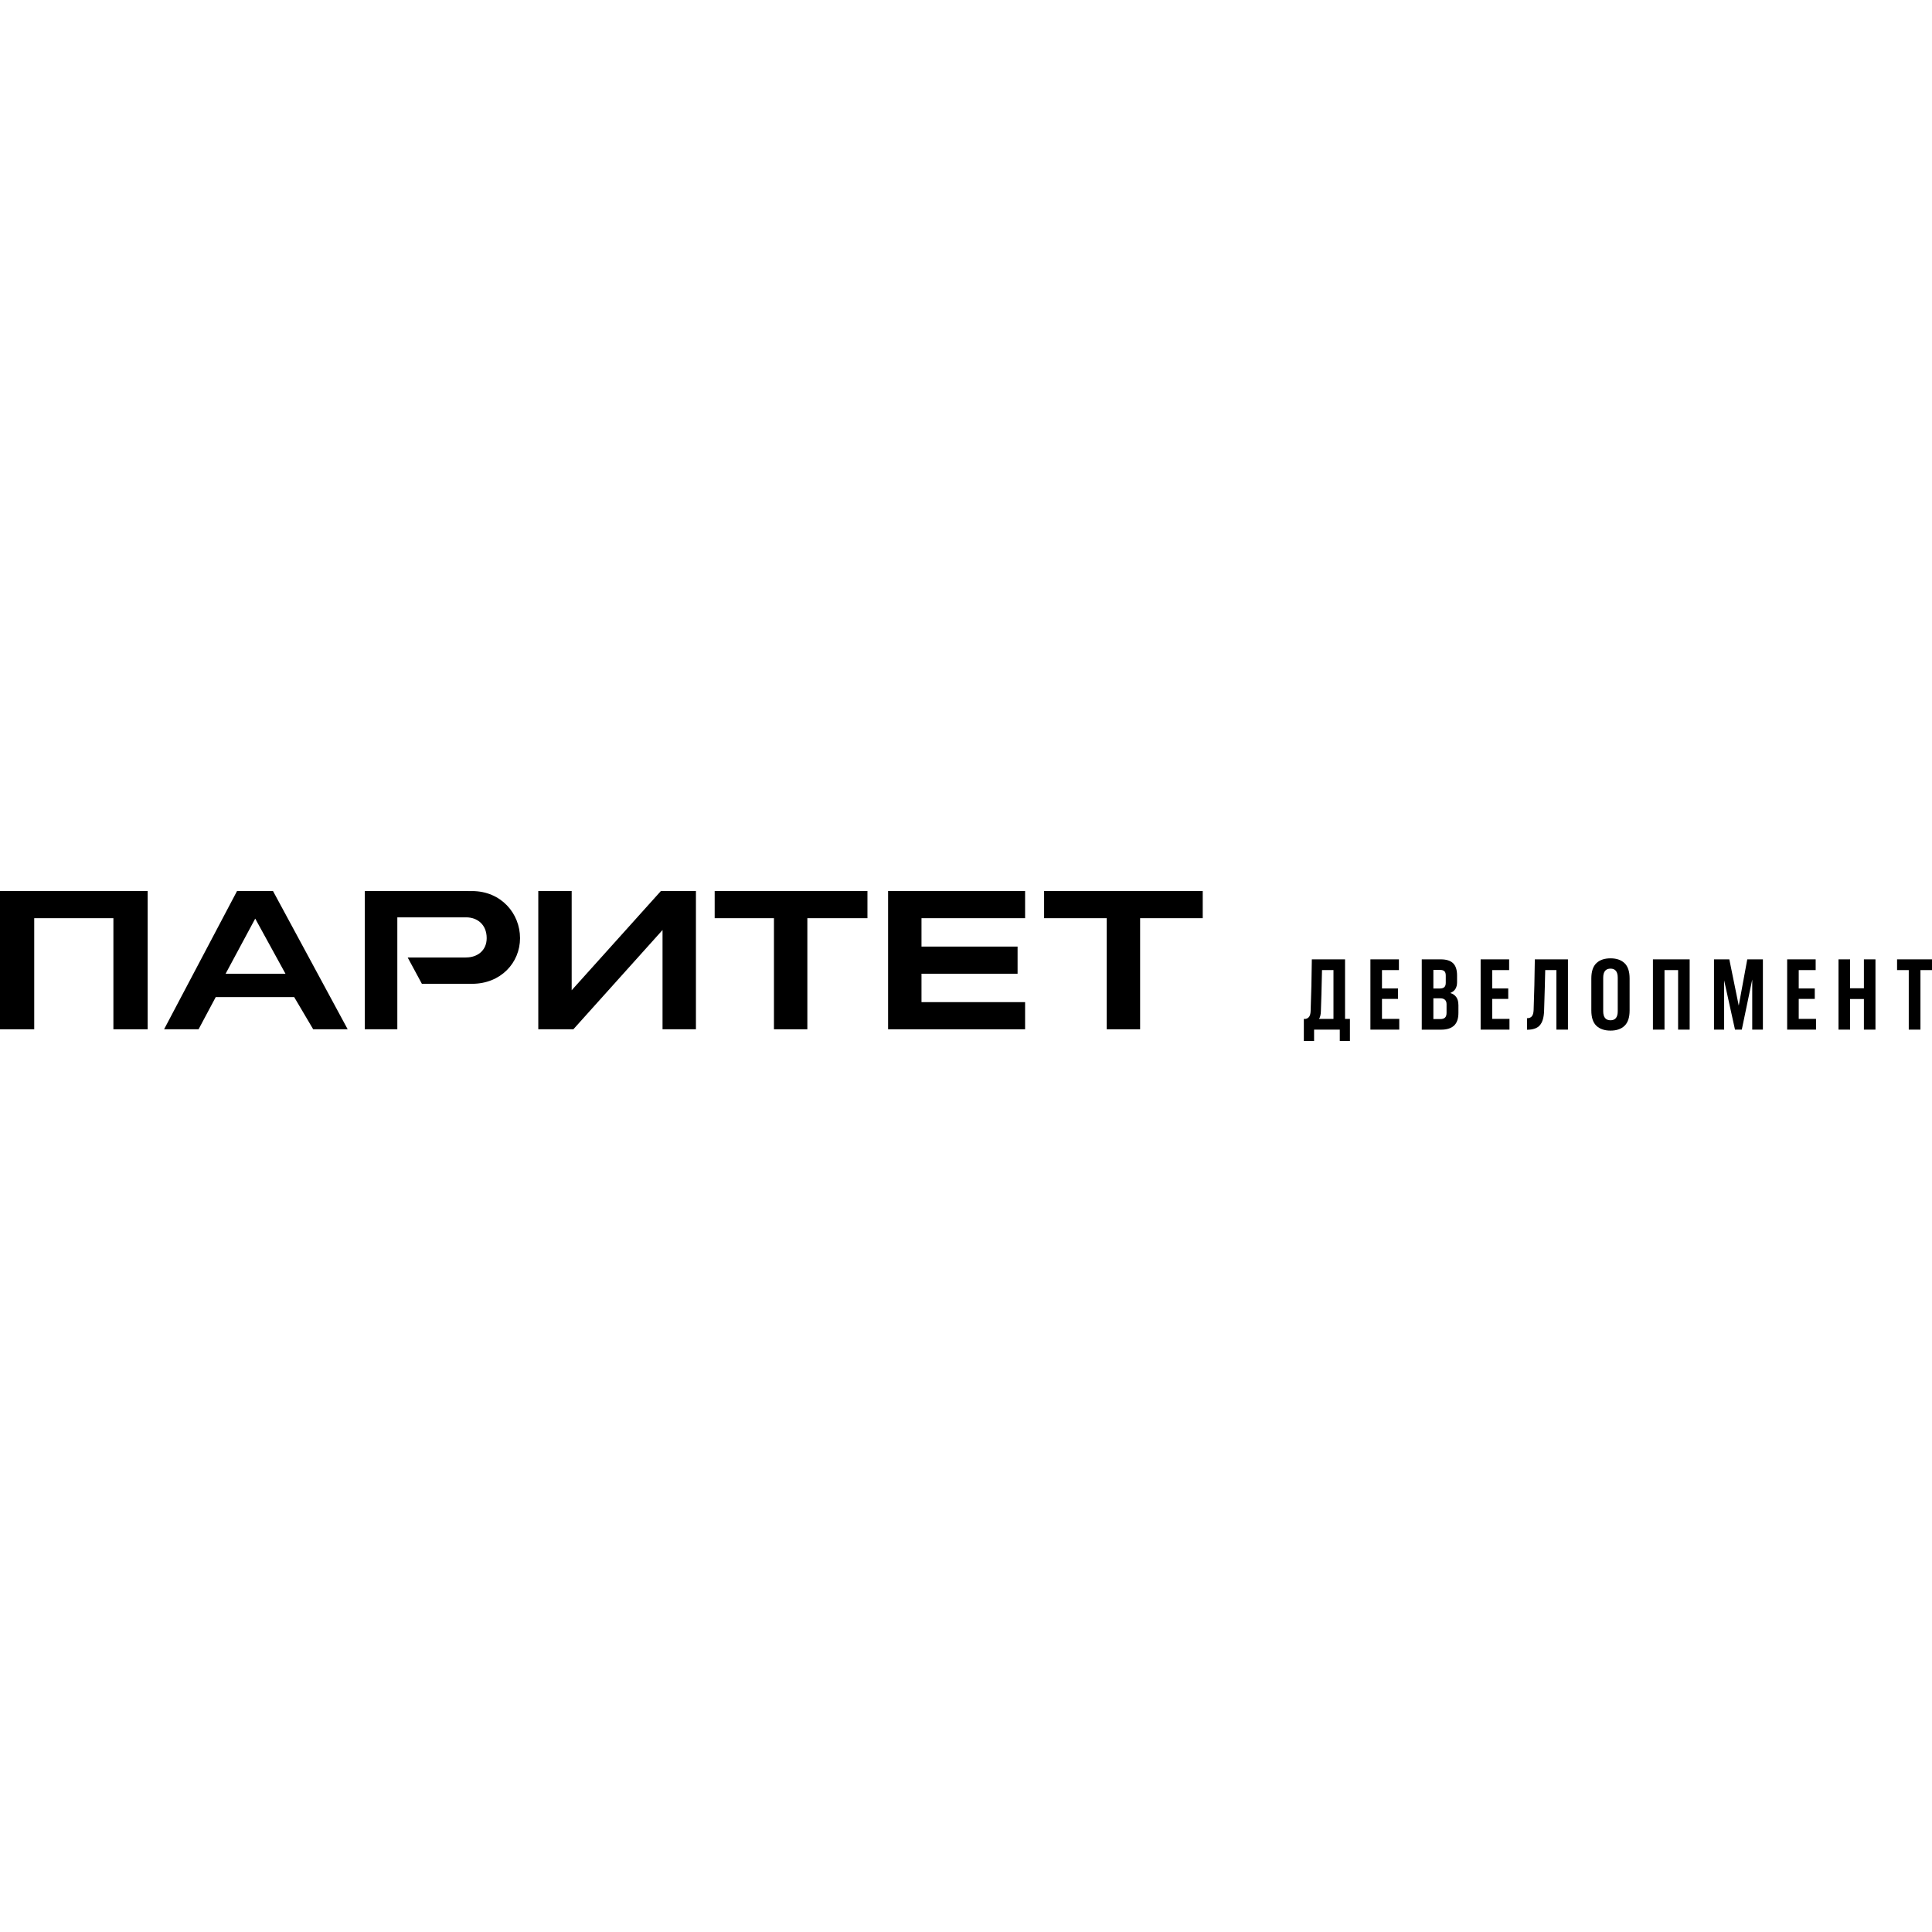 <svg   viewBox="0 0 206 16" fill="none" xmlns="http://www.w3.org/2000/svg" width="200" height="200">
<path d="M15.74 0.006H0V14.748H3.649V2.902H12.091V14.748H15.744V0.006H15.74Z" fill="black"/>
<path d="M25.275 0.006L17.497 14.744H21.174L23.004 11.312H31.366L33.393 14.744H37.07L29.108 0.006H25.271H25.275ZM24.053 8.829L27.213 2.946L30.441 8.829H24.057H24.053Z" fill="black"/>
<path d="M50.331 0.01L38.893 0.006V14.748H42.365V2.813H49.722C50.876 2.817 51.893 3.566 51.893 5.028C51.893 6.394 50.848 7.087 49.722 7.087L49.57 7.095H43.47L44.984 9.898H50.331C53.399 9.898 55.449 7.651 55.449 5.028C55.449 2.405 53.435 0.01 50.331 0.01Z" fill="black"/>
<path d="M70.467 0.006L60.955 10.587V0.006H57.395V14.748H61.135L70.643 4.163V14.748H74.204V0.006H70.467Z" fill="black"/>
<path d="M76.203 0.006V2.902H82.523V14.748H86.084V2.902H92.492V0.006H76.203Z" fill="black"/>
<path d="M94.694 0.006V14.748H109.301V11.853H98.255V8.825H108.5V5.929H98.255V2.902H109.301V0.006H94.694Z" fill="black"/>
<path d="M128.241 0.006H111.328V2.902H118.005V14.748H121.565V2.902H128.241V0.006Z" fill="black"/>
<path d="M143.936 13.639V15.994H142.855V14.784H140.115V15.994H139.022V13.639H139.226C139.39 13.603 139.519 13.515 139.607 13.379C139.695 13.239 139.739 13.038 139.747 12.774C139.811 11.056 139.855 9.225 139.875 7.291H143.416V13.639H143.936ZM140.644 13.639H142.182V8.436H140.96C140.916 10.419 140.876 11.877 140.84 12.806C140.832 13.17 140.768 13.447 140.644 13.639Z" fill="black"/>
<path d="M149.196 13.639V14.784H146.121V7.291H149.16V8.436H147.354V10.395H149.064V11.508H147.354V13.639H149.192H149.196Z" fill="black"/>
<path d="M155.505 12.141V12.998C155.505 13.603 155.352 14.056 155.044 14.348C154.736 14.64 154.275 14.789 153.654 14.789H151.596V7.291H153.618C154.219 7.291 154.656 7.431 154.94 7.708C155.22 7.984 155.36 8.42 155.36 9.013V9.73C155.36 10.307 155.12 10.691 154.636 10.876C155.212 11.06 155.501 11.48 155.501 12.137L155.505 12.141ZM154.007 8.557C153.911 8.464 153.754 8.416 153.546 8.416H152.833V10.399H153.526C153.734 10.399 153.891 10.351 153.999 10.255C154.103 10.159 154.155 10.006 154.155 9.798V9.017C154.155 8.805 154.107 8.649 154.011 8.557H154.007ZM154.239 12.077C154.239 11.656 154.011 11.444 153.558 11.444H152.833V13.659H153.578C153.802 13.659 153.967 13.607 154.075 13.503C154.183 13.399 154.239 13.23 154.239 12.994V12.073V12.077Z" fill="black"/>
<path d="M160.948 13.639V14.784H157.873V7.291H160.912V8.436H159.106V10.395H160.816V11.508H159.106V13.639H160.944H160.948Z" fill="black"/>
<path d="M167.183 7.291V14.784H165.95V8.436H164.76C164.74 9.466 164.7 10.908 164.64 12.762C164.62 13.467 164.472 13.983 164.196 14.308C163.923 14.632 163.463 14.796 162.822 14.796V13.567C163.054 13.567 163.222 13.499 163.334 13.363C163.447 13.226 163.511 13.006 163.523 12.698C163.587 10.956 163.631 9.153 163.651 7.291H167.179H167.183Z" fill="black"/>
<path d="M169.676 9.334C169.676 8.585 169.856 8.04 170.217 7.696C170.577 7.351 171.078 7.183 171.723 7.183C172.368 7.183 172.856 7.355 173.217 7.696C173.577 8.04 173.757 8.585 173.757 9.334V12.738C173.757 13.487 173.577 14.032 173.217 14.376C172.856 14.721 172.36 14.889 171.723 14.889C171.086 14.889 170.577 14.717 170.217 14.376C169.856 14.032 169.676 13.487 169.676 12.738V9.334ZM171.723 13.787C172.235 13.787 172.492 13.467 172.492 12.822V9.246C172.492 8.605 172.235 8.28 171.723 8.28C171.21 8.28 170.942 8.601 170.942 9.246V12.822C170.942 13.463 171.202 13.787 171.723 13.787Z" fill="black"/>
<path d="M180.161 7.291V14.784H178.928V8.436H177.478V14.784H176.244V7.291H180.161Z" fill="black"/>
<path d="M187.969 7.291V14.784H186.832V9.442L185.719 14.784H184.994L183.836 9.53V14.784H182.755V7.291H184.389L185.394 12.225L186.303 7.291H187.969Z" fill="black"/>
<path d="M193.632 13.639V14.784H190.556V7.291H193.596V8.436H191.79V10.395H193.5V11.508H191.79V13.639H193.628H193.632Z" fill="black"/>
<path d="M199.972 7.291V14.784H198.739V11.52H197.265V14.784H196.031V7.291H197.265V10.375H198.739V7.291H199.972Z" fill="black"/>
<path d="M206.001 8.436H204.768V14.784H203.522V8.436H202.276V7.291H206.001V8.436Z" fill="black"/>
</svg>
